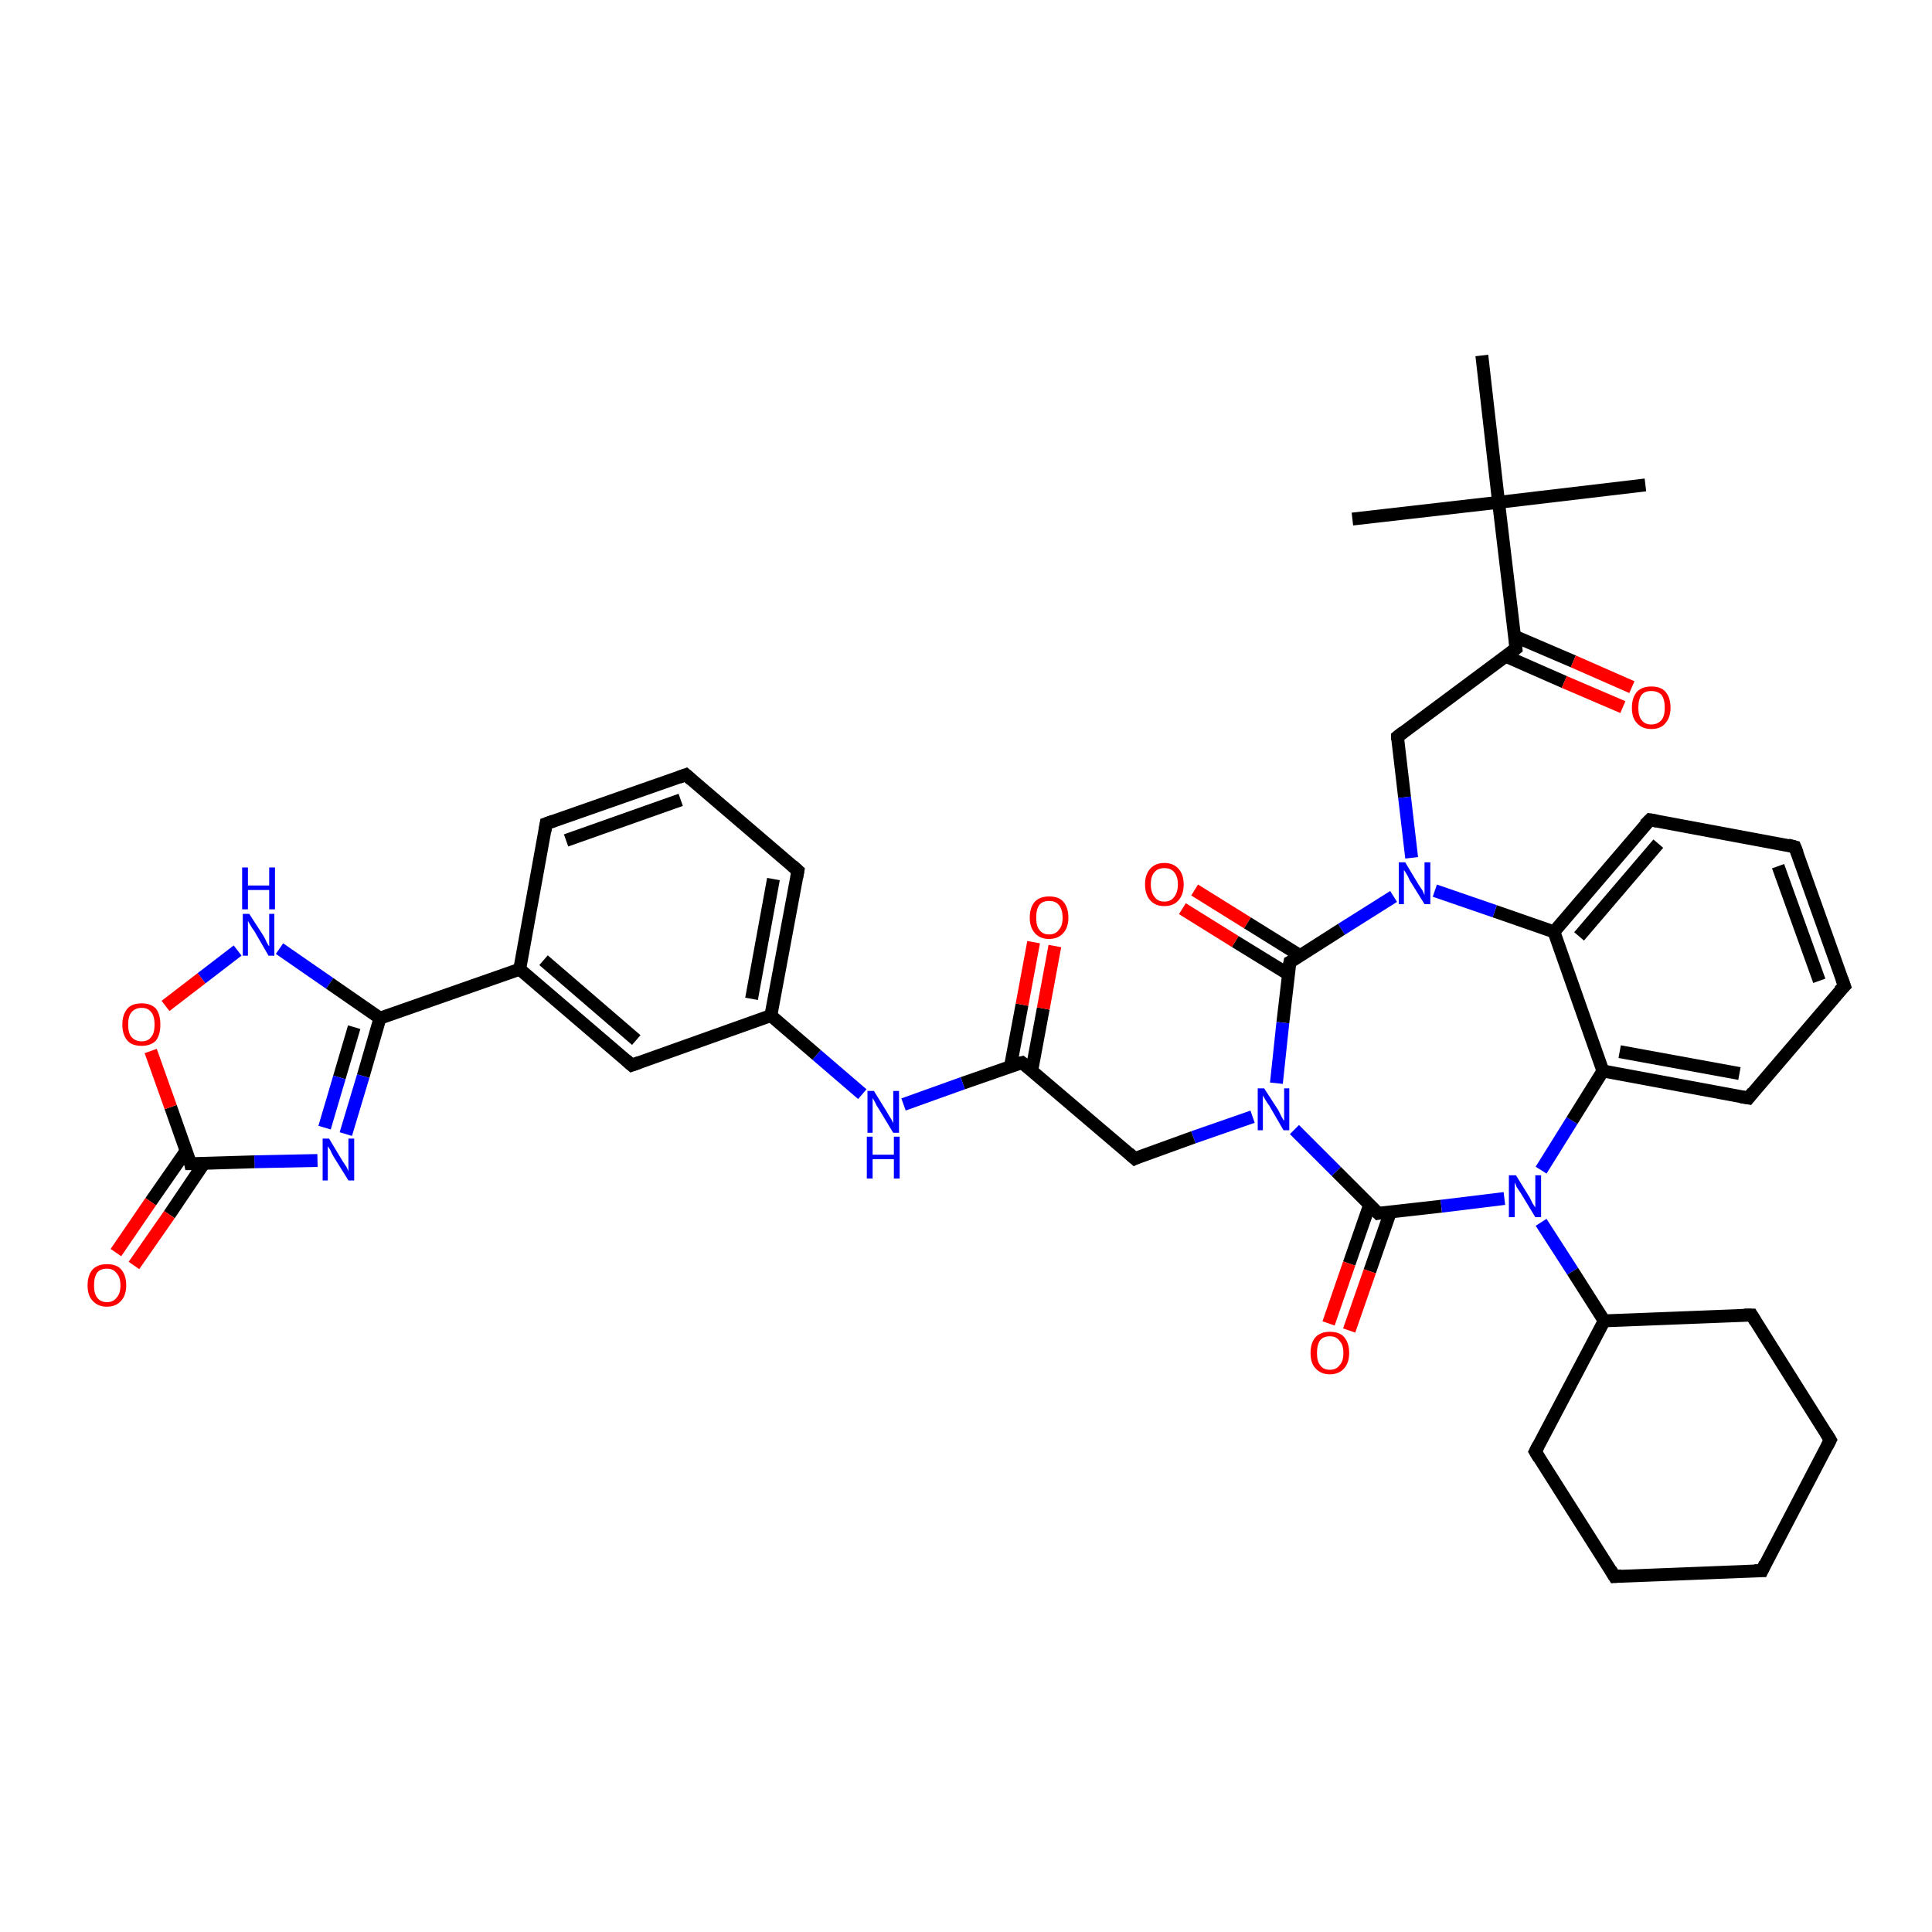 <?xml version='1.0' encoding='iso-8859-1'?>
<svg version='1.1' baseProfile='full'
              xmlns='http://www.w3.org/2000/svg'
                      xmlns:rdkit='http://www.rdkit.org/xml'
                      xmlns:xlink='http://www.w3.org/1999/xlink'
                  xml:space='preserve'
width='300px' height='300px' viewBox='0 0 300 300'>
<!-- END OF HEADER -->
<rect style='opacity:1.0;fill:#FFFFFF;stroke:none' width='300.0' height='300.0' x='0.0' y='0.0'> </rect>
<path class='bond-0 atom-0 atom-1' d='M 255.5,75.3 L 232.7,78.0' style='fill:none;fill-rule:evenodd;stroke:#000000;stroke-width:2.0px;stroke-linecap:butt;stroke-linejoin:miter;stroke-opacity:1' />
<path class='bond-1 atom-1 atom-2' d='M 232.7,78.0 L 210.0,80.6' style='fill:none;fill-rule:evenodd;stroke:#000000;stroke-width:2.0px;stroke-linecap:butt;stroke-linejoin:miter;stroke-opacity:1' />
<path class='bond-2 atom-1 atom-3' d='M 232.7,78.0 L 230.1,55.2' style='fill:none;fill-rule:evenodd;stroke:#000000;stroke-width:2.0px;stroke-linecap:butt;stroke-linejoin:miter;stroke-opacity:1' />
<path class='bond-3 atom-1 atom-4' d='M 232.7,78.0 L 235.4,100.7' style='fill:none;fill-rule:evenodd;stroke:#000000;stroke-width:2.0px;stroke-linecap:butt;stroke-linejoin:miter;stroke-opacity:1' />
<path class='bond-4 atom-4 atom-5' d='M 233.8,101.9 L 242.9,105.9' style='fill:none;fill-rule:evenodd;stroke:#000000;stroke-width:2.0px;stroke-linecap:butt;stroke-linejoin:miter;stroke-opacity:1' />
<path class='bond-4 atom-4 atom-5' d='M 242.9,105.9 L 252.0,109.8' style='fill:none;fill-rule:evenodd;stroke:#FF0000;stroke-width:2.0px;stroke-linecap:butt;stroke-linejoin:miter;stroke-opacity:1' />
<path class='bond-4 atom-4 atom-5' d='M 235.2,98.8 L 244.3,102.7' style='fill:none;fill-rule:evenodd;stroke:#000000;stroke-width:2.0px;stroke-linecap:butt;stroke-linejoin:miter;stroke-opacity:1' />
<path class='bond-4 atom-4 atom-5' d='M 244.3,102.7 L 253.4,106.7' style='fill:none;fill-rule:evenodd;stroke:#FF0000;stroke-width:2.0px;stroke-linecap:butt;stroke-linejoin:miter;stroke-opacity:1' />
<path class='bond-5 atom-4 atom-6' d='M 235.4,100.7 L 217.0,114.4' style='fill:none;fill-rule:evenodd;stroke:#000000;stroke-width:2.0px;stroke-linecap:butt;stroke-linejoin:miter;stroke-opacity:1' />
<path class='bond-6 atom-6 atom-7' d='M 217.0,114.4 L 218.1,123.8' style='fill:none;fill-rule:evenodd;stroke:#000000;stroke-width:2.0px;stroke-linecap:butt;stroke-linejoin:miter;stroke-opacity:1' />
<path class='bond-6 atom-6 atom-7' d='M 218.1,123.8 L 219.2,133.2' style='fill:none;fill-rule:evenodd;stroke:#0000FF;stroke-width:2.0px;stroke-linecap:butt;stroke-linejoin:miter;stroke-opacity:1' />
<path class='bond-7 atom-7 atom-8' d='M 216.4,139.2 L 208.3,144.3' style='fill:none;fill-rule:evenodd;stroke:#0000FF;stroke-width:2.0px;stroke-linecap:butt;stroke-linejoin:miter;stroke-opacity:1' />
<path class='bond-7 atom-7 atom-8' d='M 208.3,144.3 L 200.3,149.4' style='fill:none;fill-rule:evenodd;stroke:#000000;stroke-width:2.0px;stroke-linecap:butt;stroke-linejoin:miter;stroke-opacity:1' />
<path class='bond-8 atom-8 atom-9' d='M 201.9,148.4 L 193.7,143.3' style='fill:none;fill-rule:evenodd;stroke:#000000;stroke-width:2.0px;stroke-linecap:butt;stroke-linejoin:miter;stroke-opacity:1' />
<path class='bond-8 atom-8 atom-9' d='M 193.7,143.3 L 185.5,138.2' style='fill:none;fill-rule:evenodd;stroke:#FF0000;stroke-width:2.0px;stroke-linecap:butt;stroke-linejoin:miter;stroke-opacity:1' />
<path class='bond-8 atom-8 atom-9' d='M 200.1,151.3 L 191.8,146.2' style='fill:none;fill-rule:evenodd;stroke:#000000;stroke-width:2.0px;stroke-linecap:butt;stroke-linejoin:miter;stroke-opacity:1' />
<path class='bond-8 atom-8 atom-9' d='M 191.8,146.2 L 183.6,141.1' style='fill:none;fill-rule:evenodd;stroke:#FF0000;stroke-width:2.0px;stroke-linecap:butt;stroke-linejoin:miter;stroke-opacity:1' />
<path class='bond-9 atom-8 atom-10' d='M 200.3,149.4 L 199.2,158.8' style='fill:none;fill-rule:evenodd;stroke:#000000;stroke-width:2.0px;stroke-linecap:butt;stroke-linejoin:miter;stroke-opacity:1' />
<path class='bond-9 atom-8 atom-10' d='M 199.2,158.8 L 198.2,168.2' style='fill:none;fill-rule:evenodd;stroke:#0000FF;stroke-width:2.0px;stroke-linecap:butt;stroke-linejoin:miter;stroke-opacity:1' />
<path class='bond-10 atom-10 atom-11' d='M 194.5,173.4 L 185.3,176.6' style='fill:none;fill-rule:evenodd;stroke:#0000FF;stroke-width:2.0px;stroke-linecap:butt;stroke-linejoin:miter;stroke-opacity:1' />
<path class='bond-10 atom-10 atom-11' d='M 185.3,176.6 L 176.2,179.9' style='fill:none;fill-rule:evenodd;stroke:#000000;stroke-width:2.0px;stroke-linecap:butt;stroke-linejoin:miter;stroke-opacity:1' />
<path class='bond-11 atom-11 atom-12' d='M 176.2,179.9 L 158.7,165.0' style='fill:none;fill-rule:evenodd;stroke:#000000;stroke-width:2.0px;stroke-linecap:butt;stroke-linejoin:miter;stroke-opacity:1' />
<path class='bond-12 atom-12 atom-13' d='M 160.2,166.3 L 162.0,156.6' style='fill:none;fill-rule:evenodd;stroke:#000000;stroke-width:2.0px;stroke-linecap:butt;stroke-linejoin:miter;stroke-opacity:1' />
<path class='bond-12 atom-12 atom-13' d='M 162.0,156.6 L 163.8,146.9' style='fill:none;fill-rule:evenodd;stroke:#FF0000;stroke-width:2.0px;stroke-linecap:butt;stroke-linejoin:miter;stroke-opacity:1' />
<path class='bond-12 atom-12 atom-13' d='M 156.9,165.6 L 158.7,156.0' style='fill:none;fill-rule:evenodd;stroke:#000000;stroke-width:2.0px;stroke-linecap:butt;stroke-linejoin:miter;stroke-opacity:1' />
<path class='bond-12 atom-12 atom-13' d='M 158.7,156.0 L 160.5,146.3' style='fill:none;fill-rule:evenodd;stroke:#FF0000;stroke-width:2.0px;stroke-linecap:butt;stroke-linejoin:miter;stroke-opacity:1' />
<path class='bond-13 atom-12 atom-14' d='M 158.7,165.0 L 149.5,168.2' style='fill:none;fill-rule:evenodd;stroke:#000000;stroke-width:2.0px;stroke-linecap:butt;stroke-linejoin:miter;stroke-opacity:1' />
<path class='bond-13 atom-12 atom-14' d='M 149.5,168.2 L 140.3,171.5' style='fill:none;fill-rule:evenodd;stroke:#0000FF;stroke-width:2.0px;stroke-linecap:butt;stroke-linejoin:miter;stroke-opacity:1' />
<path class='bond-14 atom-14 atom-15' d='M 133.9,169.9 L 126.8,163.8' style='fill:none;fill-rule:evenodd;stroke:#0000FF;stroke-width:2.0px;stroke-linecap:butt;stroke-linejoin:miter;stroke-opacity:1' />
<path class='bond-14 atom-14 atom-15' d='M 126.8,163.8 L 119.7,157.7' style='fill:none;fill-rule:evenodd;stroke:#000000;stroke-width:2.0px;stroke-linecap:butt;stroke-linejoin:miter;stroke-opacity:1' />
<path class='bond-15 atom-15 atom-16' d='M 119.7,157.7 L 123.9,135.2' style='fill:none;fill-rule:evenodd;stroke:#000000;stroke-width:2.0px;stroke-linecap:butt;stroke-linejoin:miter;stroke-opacity:1' />
<path class='bond-15 atom-15 atom-16' d='M 116.7,155.1 L 120.1,136.5' style='fill:none;fill-rule:evenodd;stroke:#000000;stroke-width:2.0px;stroke-linecap:butt;stroke-linejoin:miter;stroke-opacity:1' />
<path class='bond-16 atom-16 atom-17' d='M 123.9,135.2 L 106.5,120.3' style='fill:none;fill-rule:evenodd;stroke:#000000;stroke-width:2.0px;stroke-linecap:butt;stroke-linejoin:miter;stroke-opacity:1' />
<path class='bond-17 atom-17 atom-18' d='M 106.5,120.3 L 84.8,127.9' style='fill:none;fill-rule:evenodd;stroke:#000000;stroke-width:2.0px;stroke-linecap:butt;stroke-linejoin:miter;stroke-opacity:1' />
<path class='bond-17 atom-17 atom-18' d='M 105.7,124.2 L 87.9,130.5' style='fill:none;fill-rule:evenodd;stroke:#000000;stroke-width:2.0px;stroke-linecap:butt;stroke-linejoin:miter;stroke-opacity:1' />
<path class='bond-18 atom-18 atom-19' d='M 84.8,127.9 L 80.7,150.5' style='fill:none;fill-rule:evenodd;stroke:#000000;stroke-width:2.0px;stroke-linecap:butt;stroke-linejoin:miter;stroke-opacity:1' />
<path class='bond-19 atom-19 atom-20' d='M 80.7,150.5 L 59.0,158.1' style='fill:none;fill-rule:evenodd;stroke:#000000;stroke-width:2.0px;stroke-linecap:butt;stroke-linejoin:miter;stroke-opacity:1' />
<path class='bond-20 atom-20 atom-21' d='M 59.0,158.1 L 56.4,167.1' style='fill:none;fill-rule:evenodd;stroke:#000000;stroke-width:2.0px;stroke-linecap:butt;stroke-linejoin:miter;stroke-opacity:1' />
<path class='bond-20 atom-20 atom-21' d='M 56.4,167.1 L 53.7,176.1' style='fill:none;fill-rule:evenodd;stroke:#0000FF;stroke-width:2.0px;stroke-linecap:butt;stroke-linejoin:miter;stroke-opacity:1' />
<path class='bond-20 atom-20 atom-21' d='M 55.0,159.5 L 52.7,167.3' style='fill:none;fill-rule:evenodd;stroke:#000000;stroke-width:2.0px;stroke-linecap:butt;stroke-linejoin:miter;stroke-opacity:1' />
<path class='bond-20 atom-20 atom-21' d='M 52.7,167.3 L 50.4,175.1' style='fill:none;fill-rule:evenodd;stroke:#0000FF;stroke-width:2.0px;stroke-linecap:butt;stroke-linejoin:miter;stroke-opacity:1' />
<path class='bond-21 atom-21 atom-22' d='M 49.3,180.2 L 39.5,180.4' style='fill:none;fill-rule:evenodd;stroke:#0000FF;stroke-width:2.0px;stroke-linecap:butt;stroke-linejoin:miter;stroke-opacity:1' />
<path class='bond-21 atom-21 atom-22' d='M 39.5,180.4 L 29.6,180.7' style='fill:none;fill-rule:evenodd;stroke:#000000;stroke-width:2.0px;stroke-linecap:butt;stroke-linejoin:miter;stroke-opacity:1' />
<path class='bond-22 atom-22 atom-23' d='M 28.9,178.7 L 23.4,186.6' style='fill:none;fill-rule:evenodd;stroke:#000000;stroke-width:2.0px;stroke-linecap:butt;stroke-linejoin:miter;stroke-opacity:1' />
<path class='bond-22 atom-22 atom-23' d='M 23.4,186.6 L 18.0,194.5' style='fill:none;fill-rule:evenodd;stroke:#FF0000;stroke-width:2.0px;stroke-linecap:butt;stroke-linejoin:miter;stroke-opacity:1' />
<path class='bond-22 atom-22 atom-23' d='M 31.7,180.6 L 26.3,188.6' style='fill:none;fill-rule:evenodd;stroke:#000000;stroke-width:2.0px;stroke-linecap:butt;stroke-linejoin:miter;stroke-opacity:1' />
<path class='bond-22 atom-22 atom-23' d='M 26.3,188.6 L 20.8,196.5' style='fill:none;fill-rule:evenodd;stroke:#FF0000;stroke-width:2.0px;stroke-linecap:butt;stroke-linejoin:miter;stroke-opacity:1' />
<path class='bond-23 atom-22 atom-24' d='M 29.6,180.7 L 26.5,171.9' style='fill:none;fill-rule:evenodd;stroke:#000000;stroke-width:2.0px;stroke-linecap:butt;stroke-linejoin:miter;stroke-opacity:1' />
<path class='bond-23 atom-22 atom-24' d='M 26.5,171.9 L 23.4,163.2' style='fill:none;fill-rule:evenodd;stroke:#FF0000;stroke-width:2.0px;stroke-linecap:butt;stroke-linejoin:miter;stroke-opacity:1' />
<path class='bond-24 atom-24 atom-25' d='M 25.7,156.2 L 31.3,151.9' style='fill:none;fill-rule:evenodd;stroke:#FF0000;stroke-width:2.0px;stroke-linecap:butt;stroke-linejoin:miter;stroke-opacity:1' />
<path class='bond-24 atom-24 atom-25' d='M 31.3,151.9 L 36.9,147.6' style='fill:none;fill-rule:evenodd;stroke:#0000FF;stroke-width:2.0px;stroke-linecap:butt;stroke-linejoin:miter;stroke-opacity:1' />
<path class='bond-25 atom-19 atom-26' d='M 80.7,150.5 L 98.1,165.4' style='fill:none;fill-rule:evenodd;stroke:#000000;stroke-width:2.0px;stroke-linecap:butt;stroke-linejoin:miter;stroke-opacity:1' />
<path class='bond-25 atom-19 atom-26' d='M 84.4,149.1 L 98.8,161.5' style='fill:none;fill-rule:evenodd;stroke:#000000;stroke-width:2.0px;stroke-linecap:butt;stroke-linejoin:miter;stroke-opacity:1' />
<path class='bond-26 atom-10 atom-27' d='M 201.0,175.4 L 207.5,181.9' style='fill:none;fill-rule:evenodd;stroke:#0000FF;stroke-width:2.0px;stroke-linecap:butt;stroke-linejoin:miter;stroke-opacity:1' />
<path class='bond-26 atom-10 atom-27' d='M 207.5,181.9 L 214.0,188.4' style='fill:none;fill-rule:evenodd;stroke:#000000;stroke-width:2.0px;stroke-linecap:butt;stroke-linejoin:miter;stroke-opacity:1' />
<path class='bond-27 atom-27 atom-28' d='M 212.7,187.0 L 209.5,196.2' style='fill:none;fill-rule:evenodd;stroke:#000000;stroke-width:2.0px;stroke-linecap:butt;stroke-linejoin:miter;stroke-opacity:1' />
<path class='bond-27 atom-27 atom-28' d='M 209.5,196.2 L 206.3,205.5' style='fill:none;fill-rule:evenodd;stroke:#FF0000;stroke-width:2.0px;stroke-linecap:butt;stroke-linejoin:miter;stroke-opacity:1' />
<path class='bond-27 atom-27 atom-28' d='M 215.9,188.2 L 212.7,197.4' style='fill:none;fill-rule:evenodd;stroke:#000000;stroke-width:2.0px;stroke-linecap:butt;stroke-linejoin:miter;stroke-opacity:1' />
<path class='bond-27 atom-27 atom-28' d='M 212.7,197.4 L 209.5,206.6' style='fill:none;fill-rule:evenodd;stroke:#FF0000;stroke-width:2.0px;stroke-linecap:butt;stroke-linejoin:miter;stroke-opacity:1' />
<path class='bond-28 atom-27 atom-29' d='M 214.0,188.4 L 223.8,187.3' style='fill:none;fill-rule:evenodd;stroke:#000000;stroke-width:2.0px;stroke-linecap:butt;stroke-linejoin:miter;stroke-opacity:1' />
<path class='bond-28 atom-27 atom-29' d='M 223.8,187.3 L 233.6,186.1' style='fill:none;fill-rule:evenodd;stroke:#0000FF;stroke-width:2.0px;stroke-linecap:butt;stroke-linejoin:miter;stroke-opacity:1' />
<path class='bond-29 atom-29 atom-30' d='M 239.3,189.8 L 244.2,197.4' style='fill:none;fill-rule:evenodd;stroke:#0000FF;stroke-width:2.0px;stroke-linecap:butt;stroke-linejoin:miter;stroke-opacity:1' />
<path class='bond-29 atom-29 atom-30' d='M 244.2,197.4 L 249.1,205.1' style='fill:none;fill-rule:evenodd;stroke:#000000;stroke-width:2.0px;stroke-linecap:butt;stroke-linejoin:miter;stroke-opacity:1' />
<path class='bond-30 atom-30 atom-31' d='M 249.1,205.1 L 238.4,225.4' style='fill:none;fill-rule:evenodd;stroke:#000000;stroke-width:2.0px;stroke-linecap:butt;stroke-linejoin:miter;stroke-opacity:1' />
<path class='bond-31 atom-31 atom-32' d='M 238.4,225.4 L 250.7,244.8' style='fill:none;fill-rule:evenodd;stroke:#000000;stroke-width:2.0px;stroke-linecap:butt;stroke-linejoin:miter;stroke-opacity:1' />
<path class='bond-32 atom-32 atom-33' d='M 250.7,244.8 L 273.6,243.9' style='fill:none;fill-rule:evenodd;stroke:#000000;stroke-width:2.0px;stroke-linecap:butt;stroke-linejoin:miter;stroke-opacity:1' />
<path class='bond-33 atom-33 atom-34' d='M 273.6,243.9 L 284.2,223.6' style='fill:none;fill-rule:evenodd;stroke:#000000;stroke-width:2.0px;stroke-linecap:butt;stroke-linejoin:miter;stroke-opacity:1' />
<path class='bond-34 atom-34 atom-35' d='M 284.2,223.6 L 272.0,204.2' style='fill:none;fill-rule:evenodd;stroke:#000000;stroke-width:2.0px;stroke-linecap:butt;stroke-linejoin:miter;stroke-opacity:1' />
<path class='bond-35 atom-29 atom-36' d='M 239.3,181.7 L 244.1,174.0' style='fill:none;fill-rule:evenodd;stroke:#0000FF;stroke-width:2.0px;stroke-linecap:butt;stroke-linejoin:miter;stroke-opacity:1' />
<path class='bond-35 atom-29 atom-36' d='M 244.1,174.0 L 248.9,166.3' style='fill:none;fill-rule:evenodd;stroke:#000000;stroke-width:2.0px;stroke-linecap:butt;stroke-linejoin:miter;stroke-opacity:1' />
<path class='bond-36 atom-36 atom-37' d='M 248.9,166.3 L 271.5,170.5' style='fill:none;fill-rule:evenodd;stroke:#000000;stroke-width:2.0px;stroke-linecap:butt;stroke-linejoin:miter;stroke-opacity:1' />
<path class='bond-36 atom-36 atom-37' d='M 251.5,163.3 L 270.1,166.7' style='fill:none;fill-rule:evenodd;stroke:#000000;stroke-width:2.0px;stroke-linecap:butt;stroke-linejoin:miter;stroke-opacity:1' />
<path class='bond-37 atom-37 atom-38' d='M 271.5,170.5 L 286.4,153.1' style='fill:none;fill-rule:evenodd;stroke:#000000;stroke-width:2.0px;stroke-linecap:butt;stroke-linejoin:miter;stroke-opacity:1' />
<path class='bond-38 atom-38 atom-39' d='M 286.4,153.1 L 278.7,131.5' style='fill:none;fill-rule:evenodd;stroke:#000000;stroke-width:2.0px;stroke-linecap:butt;stroke-linejoin:miter;stroke-opacity:1' />
<path class='bond-38 atom-38 atom-39' d='M 282.5,152.3 L 276.1,134.5' style='fill:none;fill-rule:evenodd;stroke:#000000;stroke-width:2.0px;stroke-linecap:butt;stroke-linejoin:miter;stroke-opacity:1' />
<path class='bond-39 atom-39 atom-40' d='M 278.7,131.5 L 256.2,127.3' style='fill:none;fill-rule:evenodd;stroke:#000000;stroke-width:2.0px;stroke-linecap:butt;stroke-linejoin:miter;stroke-opacity:1' />
<path class='bond-40 atom-40 atom-41' d='M 256.2,127.3 L 241.3,144.7' style='fill:none;fill-rule:evenodd;stroke:#000000;stroke-width:2.0px;stroke-linecap:butt;stroke-linejoin:miter;stroke-opacity:1' />
<path class='bond-40 atom-40 atom-41' d='M 257.5,131.0 L 245.2,145.4' style='fill:none;fill-rule:evenodd;stroke:#000000;stroke-width:2.0px;stroke-linecap:butt;stroke-linejoin:miter;stroke-opacity:1' />
<path class='bond-41 atom-41 atom-7' d='M 241.3,144.7 L 232.1,141.5' style='fill:none;fill-rule:evenodd;stroke:#000000;stroke-width:2.0px;stroke-linecap:butt;stroke-linejoin:miter;stroke-opacity:1' />
<path class='bond-41 atom-41 atom-7' d='M 232.1,141.5 L 222.8,138.3' style='fill:none;fill-rule:evenodd;stroke:#0000FF;stroke-width:2.0px;stroke-linecap:butt;stroke-linejoin:miter;stroke-opacity:1' />
<path class='bond-42 atom-26 atom-15' d='M 98.1,165.4 L 119.7,157.7' style='fill:none;fill-rule:evenodd;stroke:#000000;stroke-width:2.0px;stroke-linecap:butt;stroke-linejoin:miter;stroke-opacity:1' />
<path class='bond-43 atom-35 atom-30' d='M 272.0,204.2 L 249.1,205.1' style='fill:none;fill-rule:evenodd;stroke:#000000;stroke-width:2.0px;stroke-linecap:butt;stroke-linejoin:miter;stroke-opacity:1' />
<path class='bond-44 atom-41 atom-36' d='M 241.3,144.7 L 248.9,166.3' style='fill:none;fill-rule:evenodd;stroke:#000000;stroke-width:2.0px;stroke-linecap:butt;stroke-linejoin:miter;stroke-opacity:1' />
<path class='bond-45 atom-25 atom-20' d='M 43.4,147.3 L 51.2,152.7' style='fill:none;fill-rule:evenodd;stroke:#0000FF;stroke-width:2.0px;stroke-linecap:butt;stroke-linejoin:miter;stroke-opacity:1' />
<path class='bond-45 atom-25 atom-20' d='M 51.2,152.7 L 59.0,158.1' style='fill:none;fill-rule:evenodd;stroke:#000000;stroke-width:2.0px;stroke-linecap:butt;stroke-linejoin:miter;stroke-opacity:1' />
<path d='M 235.3,99.6 L 235.4,100.7 L 234.5,101.4' style='fill:none;stroke:#000000;stroke-width:2.0px;stroke-linecap:butt;stroke-linejoin:miter;stroke-opacity:1;' />
<path d='M 217.9,113.7 L 217.0,114.4 L 217.0,114.9' style='fill:none;stroke:#000000;stroke-width:2.0px;stroke-linecap:butt;stroke-linejoin:miter;stroke-opacity:1;' />
<path d='M 200.7,149.2 L 200.3,149.4 L 200.2,149.9' style='fill:none;stroke:#000000;stroke-width:2.0px;stroke-linecap:butt;stroke-linejoin:miter;stroke-opacity:1;' />
<path d='M 176.6,179.7 L 176.2,179.9 L 175.3,179.1' style='fill:none;stroke:#000000;stroke-width:2.0px;stroke-linecap:butt;stroke-linejoin:miter;stroke-opacity:1;' />
<path d='M 159.6,165.7 L 158.7,165.0 L 158.3,165.1' style='fill:none;stroke:#000000;stroke-width:2.0px;stroke-linecap:butt;stroke-linejoin:miter;stroke-opacity:1;' />
<path d='M 123.7,136.3 L 123.9,135.2 L 123.0,134.4' style='fill:none;stroke:#000000;stroke-width:2.0px;stroke-linecap:butt;stroke-linejoin:miter;stroke-opacity:1;' />
<path d='M 107.3,121.0 L 106.5,120.3 L 105.4,120.7' style='fill:none;stroke:#000000;stroke-width:2.0px;stroke-linecap:butt;stroke-linejoin:miter;stroke-opacity:1;' />
<path d='M 85.9,127.5 L 84.8,127.9 L 84.6,129.1' style='fill:none;stroke:#000000;stroke-width:2.0px;stroke-linecap:butt;stroke-linejoin:miter;stroke-opacity:1;' />
<path d='M 30.1,180.7 L 29.6,180.7 L 29.5,180.2' style='fill:none;stroke:#000000;stroke-width:2.0px;stroke-linecap:butt;stroke-linejoin:miter;stroke-opacity:1;' />
<path d='M 97.2,164.6 L 98.1,165.4 L 99.2,165.0' style='fill:none;stroke:#000000;stroke-width:2.0px;stroke-linecap:butt;stroke-linejoin:miter;stroke-opacity:1;' />
<path d='M 213.7,188.1 L 214.0,188.4 L 214.5,188.3' style='fill:none;stroke:#000000;stroke-width:2.0px;stroke-linecap:butt;stroke-linejoin:miter;stroke-opacity:1;' />
<path d='M 238.9,224.4 L 238.4,225.4 L 239.0,226.4' style='fill:none;stroke:#000000;stroke-width:2.0px;stroke-linecap:butt;stroke-linejoin:miter;stroke-opacity:1;' />
<path d='M 250.1,243.8 L 250.7,244.8 L 251.8,244.7' style='fill:none;stroke:#000000;stroke-width:2.0px;stroke-linecap:butt;stroke-linejoin:miter;stroke-opacity:1;' />
<path d='M 272.4,243.9 L 273.6,243.9 L 274.1,242.8' style='fill:none;stroke:#000000;stroke-width:2.0px;stroke-linecap:butt;stroke-linejoin:miter;stroke-opacity:1;' />
<path d='M 283.7,224.6 L 284.2,223.6 L 283.6,222.6' style='fill:none;stroke:#000000;stroke-width:2.0px;stroke-linecap:butt;stroke-linejoin:miter;stroke-opacity:1;' />
<path d='M 272.6,205.2 L 272.0,204.2 L 270.8,204.2' style='fill:none;stroke:#000000;stroke-width:2.0px;stroke-linecap:butt;stroke-linejoin:miter;stroke-opacity:1;' />
<path d='M 270.3,170.3 L 271.5,170.5 L 272.2,169.6' style='fill:none;stroke:#000000;stroke-width:2.0px;stroke-linecap:butt;stroke-linejoin:miter;stroke-opacity:1;' />
<path d='M 285.6,153.9 L 286.4,153.1 L 286.0,152.0' style='fill:none;stroke:#000000;stroke-width:2.0px;stroke-linecap:butt;stroke-linejoin:miter;stroke-opacity:1;' />
<path d='M 279.1,132.5 L 278.7,131.5 L 277.6,131.2' style='fill:none;stroke:#000000;stroke-width:2.0px;stroke-linecap:butt;stroke-linejoin:miter;stroke-opacity:1;' />
<path d='M 257.3,127.5 L 256.2,127.3 L 255.4,128.1' style='fill:none;stroke:#000000;stroke-width:2.0px;stroke-linecap:butt;stroke-linejoin:miter;stroke-opacity:1;' />
<path class='atom-5' d='M 253.4 109.9
Q 253.4 108.3, 254.2 107.4
Q 255.0 106.6, 256.4 106.6
Q 257.9 106.6, 258.6 107.4
Q 259.4 108.3, 259.4 109.9
Q 259.4 111.4, 258.6 112.3
Q 257.9 113.2, 256.4 113.2
Q 255.0 113.2, 254.2 112.3
Q 253.4 111.5, 253.4 109.9
M 256.4 112.5
Q 257.4 112.5, 258.0 111.8
Q 258.5 111.2, 258.5 109.9
Q 258.5 108.6, 258.0 107.9
Q 257.4 107.3, 256.4 107.3
Q 255.4 107.3, 254.9 107.9
Q 254.4 108.6, 254.4 109.9
Q 254.4 111.2, 254.9 111.8
Q 255.4 112.5, 256.4 112.5
' fill='#FF0000'/>
<path class='atom-7' d='M 218.2 133.9
L 220.3 137.4
Q 220.5 137.7, 220.9 138.3
Q 221.2 139.0, 221.2 139.0
L 221.2 133.9
L 222.1 133.9
L 222.1 140.4
L 221.2 140.4
L 218.9 136.7
Q 218.7 136.2, 218.4 135.7
Q 218.1 135.2, 218.0 135.1
L 218.0 140.4
L 217.2 140.4
L 217.2 133.9
L 218.2 133.9
' fill='#0000FF'/>
<path class='atom-9' d='M 177.8 137.3
Q 177.8 135.8, 178.6 134.9
Q 179.4 134.0, 180.8 134.0
Q 182.2 134.0, 183.0 134.9
Q 183.8 135.8, 183.8 137.3
Q 183.8 138.9, 183.0 139.8
Q 182.2 140.7, 180.8 140.7
Q 179.4 140.7, 178.6 139.8
Q 177.8 138.9, 177.8 137.3
M 180.8 140.0
Q 181.8 140.0, 182.3 139.3
Q 182.9 138.6, 182.9 137.3
Q 182.9 136.1, 182.3 135.4
Q 181.8 134.8, 180.8 134.8
Q 179.8 134.8, 179.3 135.4
Q 178.7 136.0, 178.7 137.3
Q 178.7 138.6, 179.3 139.3
Q 179.8 140.0, 180.8 140.0
' fill='#FF0000'/>
<path class='atom-10' d='M 196.3 169.0
L 198.5 172.4
Q 198.7 172.8, 199.0 173.4
Q 199.3 174.0, 199.4 174.0
L 199.4 169.0
L 200.2 169.0
L 200.2 175.5
L 199.3 175.5
L 197.1 171.7
Q 196.8 171.3, 196.5 170.8
Q 196.2 170.3, 196.1 170.1
L 196.1 175.5
L 195.3 175.5
L 195.3 169.0
L 196.3 169.0
' fill='#0000FF'/>
<path class='atom-13' d='M 159.9 142.5
Q 159.9 140.9, 160.7 140.0
Q 161.5 139.2, 162.9 139.2
Q 164.4 139.2, 165.1 140.0
Q 165.9 140.9, 165.9 142.5
Q 165.9 144.0, 165.1 144.9
Q 164.3 145.8, 162.9 145.8
Q 161.5 145.8, 160.7 144.9
Q 159.9 144.0, 159.9 142.5
M 162.9 145.1
Q 163.9 145.1, 164.4 144.4
Q 165.0 143.8, 165.0 142.5
Q 165.0 141.2, 164.4 140.5
Q 163.9 139.9, 162.9 139.9
Q 161.9 139.9, 161.4 140.5
Q 160.9 141.2, 160.9 142.5
Q 160.9 143.8, 161.4 144.4
Q 161.9 145.1, 162.9 145.1
' fill='#FF0000'/>
<path class='atom-14' d='M 135.7 169.4
L 137.8 172.8
Q 138.0 173.2, 138.4 173.8
Q 138.7 174.4, 138.7 174.4
L 138.7 169.4
L 139.6 169.4
L 139.6 175.9
L 138.7 175.9
L 136.4 172.1
Q 136.1 171.7, 135.9 171.2
Q 135.6 170.7, 135.5 170.5
L 135.5 175.9
L 134.7 175.9
L 134.7 169.4
L 135.7 169.4
' fill='#0000FF'/>
<path class='atom-14' d='M 134.6 176.5
L 135.5 176.5
L 135.5 179.3
L 138.8 179.3
L 138.8 176.5
L 139.7 176.5
L 139.7 183.0
L 138.8 183.0
L 138.8 180.0
L 135.5 180.0
L 135.5 183.0
L 134.6 183.0
L 134.6 176.5
' fill='#0000FF'/>
<path class='atom-21' d='M 51.1 176.8
L 53.2 180.3
Q 53.4 180.6, 53.8 181.2
Q 54.1 181.8, 54.1 181.9
L 54.1 176.8
L 55.0 176.8
L 55.0 183.3
L 54.1 183.3
L 51.8 179.6
Q 51.5 179.1, 51.3 178.6
Q 51.0 178.1, 50.9 178.0
L 50.9 183.3
L 50.1 183.3
L 50.1 176.8
L 51.1 176.8
' fill='#0000FF'/>
<path class='atom-23' d='M 13.6 199.6
Q 13.6 198.0, 14.4 197.1
Q 15.2 196.3, 16.6 196.3
Q 18.1 196.3, 18.8 197.1
Q 19.6 198.0, 19.6 199.6
Q 19.6 201.1, 18.8 202.0
Q 18.0 202.9, 16.6 202.9
Q 15.2 202.9, 14.4 202.0
Q 13.6 201.2, 13.6 199.6
M 16.6 202.2
Q 17.6 202.2, 18.1 201.5
Q 18.7 200.9, 18.7 199.6
Q 18.7 198.3, 18.1 197.7
Q 17.6 197.0, 16.6 197.0
Q 15.6 197.0, 15.1 197.6
Q 14.6 198.3, 14.6 199.6
Q 14.6 200.9, 15.1 201.5
Q 15.6 202.2, 16.6 202.2
' fill='#FF0000'/>
<path class='atom-24' d='M 19.0 159.1
Q 19.0 157.5, 19.8 156.6
Q 20.5 155.8, 22.0 155.8
Q 23.4 155.8, 24.2 156.6
Q 24.9 157.5, 24.9 159.1
Q 24.9 160.7, 24.2 161.6
Q 23.4 162.4, 22.0 162.4
Q 20.5 162.4, 19.8 161.6
Q 19.0 160.7, 19.0 159.1
M 22.0 161.7
Q 23.0 161.7, 23.5 161.0
Q 24.0 160.4, 24.0 159.1
Q 24.0 157.8, 23.5 157.2
Q 23.0 156.5, 22.0 156.5
Q 21.0 156.5, 20.4 157.2
Q 19.9 157.8, 19.9 159.1
Q 19.9 160.4, 20.4 161.0
Q 21.0 161.7, 22.0 161.7
' fill='#FF0000'/>
<path class='atom-25' d='M 38.7 141.9
L 40.9 145.3
Q 41.1 145.6, 41.4 146.3
Q 41.7 146.9, 41.8 146.9
L 41.8 141.9
L 42.6 141.9
L 42.6 148.4
L 41.7 148.4
L 39.5 144.6
Q 39.2 144.2, 38.9 143.7
Q 38.6 143.2, 38.5 143.0
L 38.5 148.4
L 37.7 148.4
L 37.7 141.9
L 38.7 141.9
' fill='#0000FF'/>
<path class='atom-25' d='M 37.6 134.7
L 38.5 134.7
L 38.5 137.5
L 41.8 137.5
L 41.8 134.7
L 42.7 134.7
L 42.7 141.2
L 41.8 141.2
L 41.8 138.2
L 38.5 138.2
L 38.5 141.2
L 37.6 141.2
L 37.6 134.7
' fill='#0000FF'/>
<path class='atom-28' d='M 203.5 210.1
Q 203.5 208.5, 204.3 207.6
Q 205.1 206.8, 206.5 206.8
Q 208.0 206.8, 208.7 207.6
Q 209.5 208.5, 209.5 210.1
Q 209.5 211.6, 208.7 212.5
Q 207.9 213.4, 206.5 213.4
Q 205.1 213.4, 204.3 212.5
Q 203.5 211.7, 203.5 210.1
M 206.5 212.7
Q 207.5 212.7, 208.0 212.0
Q 208.6 211.4, 208.6 210.1
Q 208.6 208.8, 208.0 208.2
Q 207.5 207.5, 206.5 207.5
Q 205.5 207.5, 205.0 208.1
Q 204.5 208.8, 204.5 210.1
Q 204.5 211.4, 205.0 212.0
Q 205.5 212.7, 206.5 212.7
' fill='#FF0000'/>
<path class='atom-29' d='M 235.4 182.5
L 237.5 185.9
Q 237.7 186.3, 238.0 186.9
Q 238.4 187.5, 238.4 187.5
L 238.4 182.5
L 239.3 182.5
L 239.3 189.0
L 238.4 189.0
L 236.1 185.2
Q 235.8 184.8, 235.5 184.3
Q 235.3 183.8, 235.2 183.6
L 235.2 189.0
L 234.3 189.0
L 234.3 182.5
L 235.4 182.5
' fill='#0000FF'/>
</svg>
